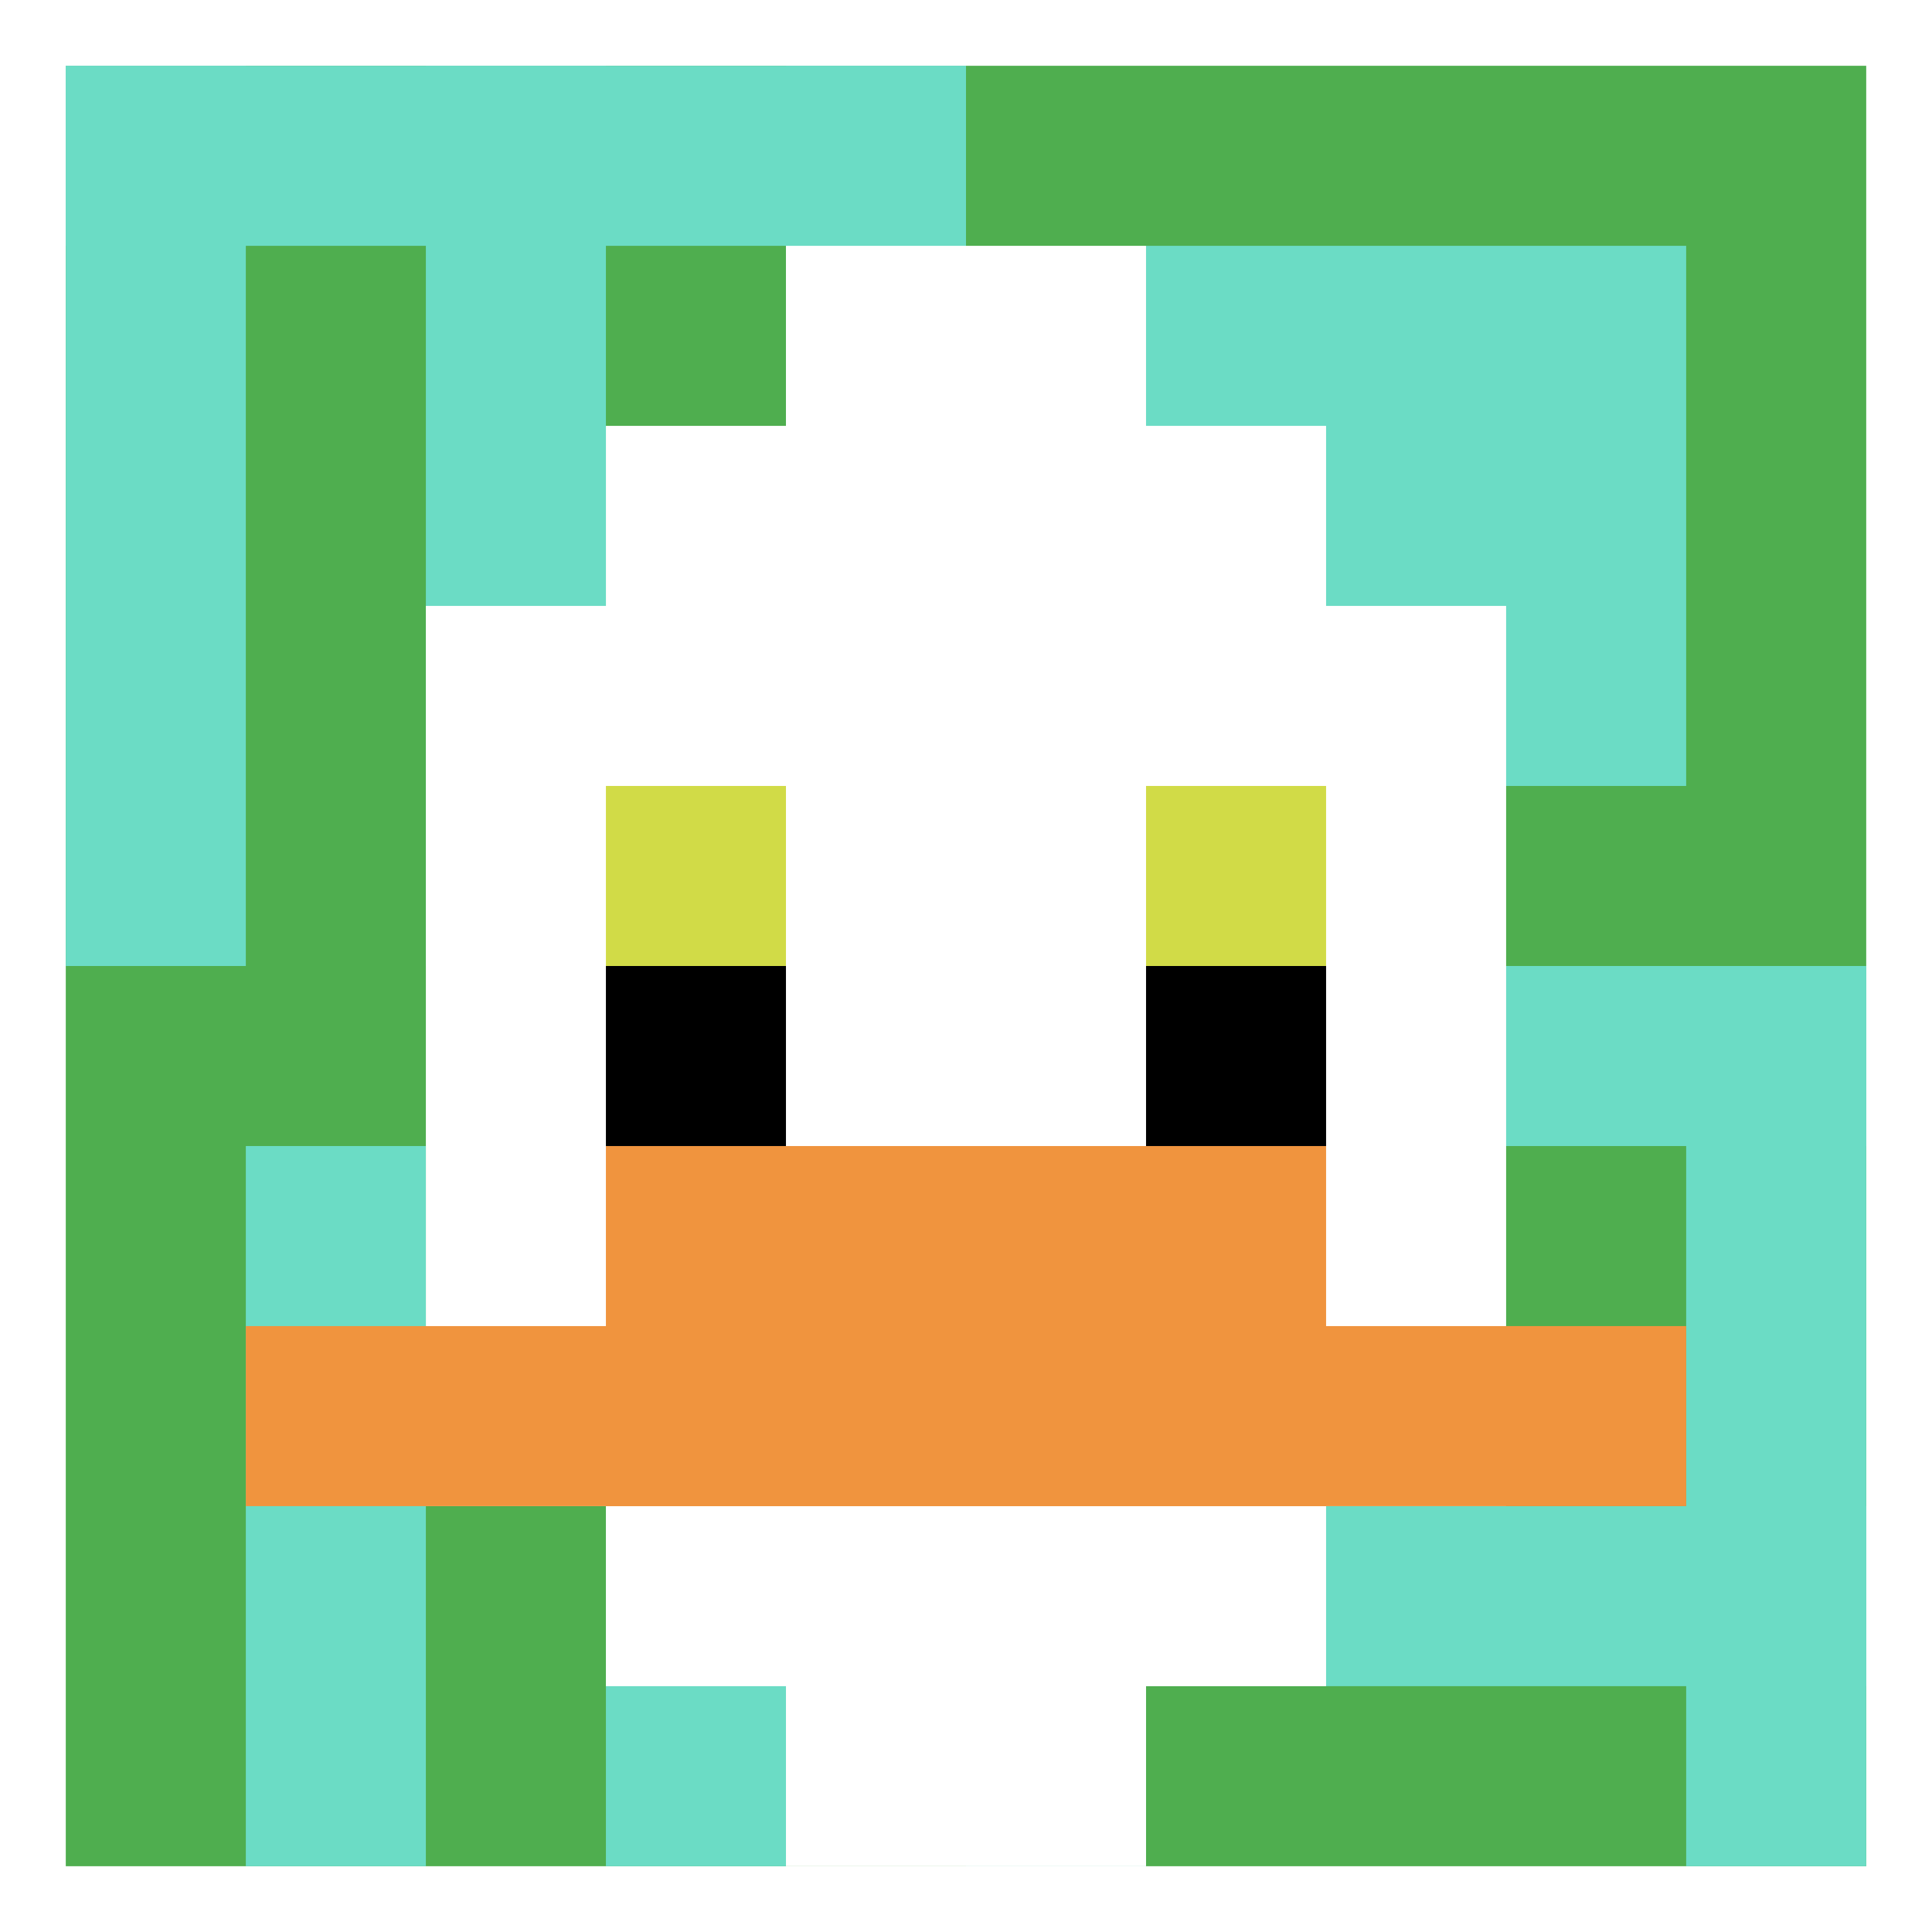 <svg xmlns="http://www.w3.org/2000/svg" version="1.1" width="558" height="558"><title>'goose-pfp-805430' by Dmitri Cherniak</title><desc>seed=805430
backgroundColor=#ffffff
padding=100
innerPadding=19
timeout=5000
dimension=1
border=false
Save=function(){return n.handleSave()}
frame=4745

Rendered at Wed Oct 04 2023 11:57:06 GMT+0800 (中国标准时间)
Generated in &lt;1ms
</desc><defs></defs><rect width="100%" height="100%" fill="#ffffff"></rect><g><g id="0-0"><rect x="19" y="19" height="520" width="520" fill="#4FAE4F"></rect><g><rect id="19-19-0-0-5-1" x="19" y="19" width="260" height="52" fill="#6BDCC5"></rect><rect id="19-19-0-0-1-5" x="19" y="19" width="52" height="260" fill="#6BDCC5"></rect><rect id="19-19-2-0-1-5" x="123" y="19" width="52" height="260" fill="#6BDCC5"></rect><rect id="19-19-4-0-1-5" x="227" y="19" width="52" height="260" fill="#6BDCC5"></rect><rect id="19-19-6-1-3-3" x="331" y="71" width="156" height="156" fill="#6BDCC5"></rect><rect id="19-19-1-6-1-4" x="71" y="331" width="52" height="208" fill="#6BDCC5"></rect><rect id="19-19-3-6-1-4" x="175" y="331" width="52" height="208" fill="#6BDCC5"></rect><rect id="19-19-5-5-5-1" x="279" y="279" width="260" height="52" fill="#6BDCC5"></rect><rect id="19-19-5-8-5-1" x="279" y="435" width="260" height="52" fill="#6BDCC5"></rect><rect id="19-19-5-5-1-5" x="279" y="279" width="52" height="260" fill="#6BDCC5"></rect><rect id="19-19-9-5-1-5" x="487" y="279" width="52" height="260" fill="#6BDCC5"></rect></g><g><rect id="19-19-3-2-4-7" x="175" y="123" width="208" height="364" fill="#ffffff"></rect><rect id="19-19-2-3-6-5" x="123" y="175" width="312" height="260" fill="#ffffff"></rect><rect id="19-19-4-8-2-2" x="227" y="435" width="104" height="104" fill="#ffffff"></rect><rect id="19-19-1-7-8-1" x="71" y="383" width="416" height="52" fill="#F0943E"></rect><rect id="19-19-3-6-4-2" x="175" y="331" width="208" height="104" fill="#F0943E"></rect><rect id="19-19-3-4-1-1" x="175" y="227" width="52" height="52" fill="#D1DB47"></rect><rect id="19-19-6-4-1-1" x="331" y="227" width="52" height="52" fill="#D1DB47"></rect><rect id="19-19-3-5-1-1" x="175" y="279" width="52" height="52" fill="#000000"></rect><rect id="19-19-6-5-1-1" x="331" y="279" width="52" height="52" fill="#000000"></rect><rect id="19-19-4-1-2-2" x="227" y="71" width="104" height="104" fill="#ffffff"></rect></g><rect x="19" y="19" stroke="white" stroke-width="0" height="520" width="520" fill="none"></rect></g></g></svg>